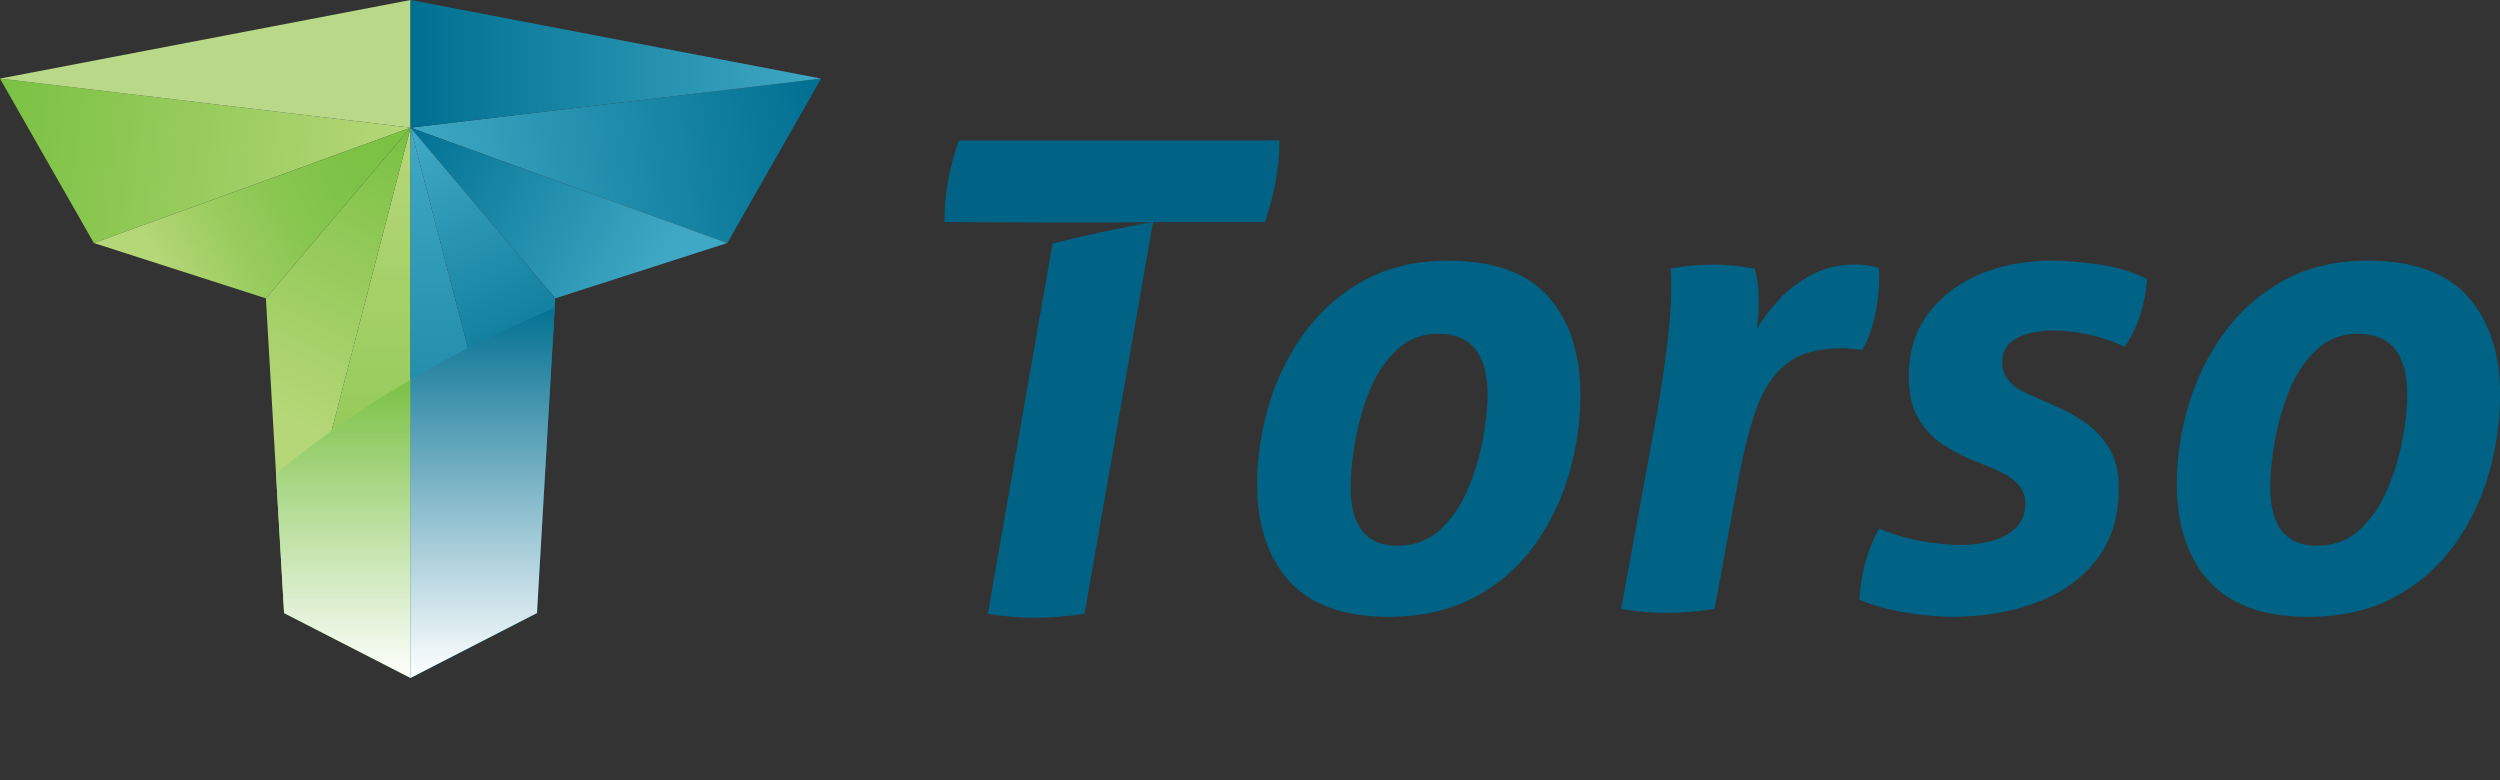 <?xml version="1.0" encoding="UTF-8"?>
<svg id="Laag_1" xmlns="http://www.w3.org/2000/svg" width="368.36" height="114.94" xmlns:xlink="http://www.w3.org/1999/xlink" version="1.1" viewBox="0 0 368.36 114.94">
  <rect x="0" y="0" width="368.36" height="114.94" fill="#333333" stroke="none"/>
  <!-- Generator: Adobe Illustrator 29.2.1, SVG Export Plug-In . SVG Version: 2.1.0 Build 116)  -->
  <defs>
    <linearGradient id="Naamloos_verloop" data-name="Naamloos verloop" x1="-.99" y1="38.45" x2="59.18" y2="30.97" gradientTransform="translate(0 61.02) scale(1 -1)" gradientUnits="userSpaceOnUse">
      <stop offset="0" stop-color="#7ac143"/>
      <stop offset="1" stop-color="#b6d778"/>
    </linearGradient>
    <linearGradient id="Naamloos_verloop_2" data-name="Naamloos verloop 2" x1="51.18" y1="41.27" x2="51.18" y2="-39.07" gradientTransform="translate(0 61.02) scale(1 -1)" gradientUnits="userSpaceOnUse">
      <stop offset="0" stop-color="#b6d778"/>
      <stop offset="1" stop-color="#7ac143"/>
    </linearGradient>
    <linearGradient id="Naamloos_verloop_3" data-name="Naamloos verloop 3" x1="24.81" y1="20.21" x2="62.07" y2="40.54" gradientTransform="translate(0 61.02) scale(1 -1)" gradientUnits="userSpaceOnUse">
      <stop offset="0" stop-color="#b6d778"/>
      <stop offset="0" stop-color="#b5d677"/>
      <stop offset=".24" stop-color="#9bcd60"/>
      <stop offset=".48" stop-color="#88c650"/>
      <stop offset=".73" stop-color="#7dc246"/>
      <stop offset="1" stop-color="#7ac143"/>
    </linearGradient>
    <linearGradient id="Naamloos_verloop_4" data-name="Naamloos verloop 4" x1="63.15" y1="39.14" x2="42.9" y2="-1.38" gradientTransform="translate(0 61.02) scale(1 -1)" gradientUnits="userSpaceOnUse">
      <stop offset="0" stop-color="#7ac143"/>
      <stop offset="1" stop-color="#b6d778"/>
    </linearGradient>
    <linearGradient id="Naamloos_verloop_5" data-name="Naamloos verloop 5" x1="1868.02" y1="38.45" x2="1928.19" y2="30.97" gradientTransform="translate(1990 61.02) rotate(-180)" gradientUnits="userSpaceOnUse">
      <stop offset="0" stop-color="#006f91"/>
      <stop offset="1" stop-color="#3fa8c4"/>
    </linearGradient>
    <linearGradient id="Naamloos_verloop_6" data-name="Naamloos verloop 6" x1="60.49" y1="51.61" x2="120.99" y2="51.61" gradientTransform="translate(0 61.02) scale(1 -1)" gradientUnits="userSpaceOnUse">
      <stop offset="0" stop-color="#006f91"/>
      <stop offset="1" stop-color="#3fa8c4"/>
    </linearGradient>
    <linearGradient id="Naamloos_verloop_7" data-name="Naamloos verloop 7" x1="1920.19" y1="41.27" x2="1920.19" y2="-39.07" gradientTransform="translate(1990 61.02) rotate(-180)" gradientUnits="userSpaceOnUse">
      <stop offset="0" stop-color="#3fa8c4"/>
      <stop offset="1" stop-color="#006f91"/>
    </linearGradient>
    <linearGradient id="Naamloos_verloop_8" data-name="Naamloos verloop 8" x1="1893.82" y1="20.21" x2="1931.08" y2="40.54" gradientTransform="translate(1990 61.02) rotate(-180)" gradientUnits="userSpaceOnUse">
      <stop offset="0" stop-color="#3fa8c4"/>
      <stop offset="1" stop-color="#006f91"/>
    </linearGradient>
    <linearGradient id="Naamloos_verloop_9" data-name="Naamloos verloop 9" x1="1932.16" y1="39.14" x2="1911.91" y2="-1.38" gradientTransform="translate(1990 61.02) rotate(-180)" gradientUnits="userSpaceOnUse">
      <stop offset="0" stop-color="#3fa8c4"/>
      <stop offset="1" stop-color="#006f91"/>
    </linearGradient>
    <linearGradient id="Naamloos_verloop_10" data-name="Naamloos verloop 10" x1="50.58" y1="-38.98" x2="50.58" y2="5.35" gradientTransform="translate(0 61.02) scale(1 -1)" gradientUnits="userSpaceOnUse">
      <stop offset="0" stop-color="#fff"/>
      <stop offset="1" stop-color="#7ac143"/>
    </linearGradient>
    <linearGradient id="Naamloos_verloop_11" data-name="Naamloos verloop 11" x1="71.11" y1="-38.77" x2="71.11" y2="16.24" gradientTransform="translate(0 61.02) scale(1 -1)" gradientUnits="userSpaceOnUse">
      <stop offset="0" stop-color="#fff"/>
      <stop offset="1" stop-color="#006f91"/>
    </linearGradient>
  </defs>
  <g style="isolation: isolate;">
    <g id="a">
      <g id="b">
        <polygon points="60.49 18.81 0 11.58 13.83 35.81 60.49 18.81" style="fill: url(#Naamloos_verloop); fill-rule: evenodd;"/>
        <polygon points="60.49 18.81 60.49 0 0 11.58 60.49 18.81" style="fill: #b9d989; fill-rule: evenodd;"/>
        <polygon points="60.49 18.81 60.49 99.9 41.86 90.34 60.49 18.81" style="fill: url(#Naamloos_verloop_2); fill-rule: evenodd;"/>
        <polygon points="60.49 18.81 13.83 35.81 39.18 43.96 60.49 18.81" style="fill: url(#Naamloos_verloop_3); fill-rule: evenodd;"/>
        <polygon points="60.49 18.81 41.86 90.34 39.18 43.96 60.49 18.81" style="fill: url(#Naamloos_verloop_4); fill-rule: evenodd;"/>
        <polygon points="60.49 18.81 120.99 11.58 107.16 35.81 60.49 18.81" style="fill: url(#Naamloos_verloop_5); fill-rule: evenodd;"/>
        <polygon points="60.49 18.81 60.49 0 120.99 11.58 60.49 18.81" style="fill: url(#Naamloos_verloop_6); fill-rule: evenodd;"/>
        <polygon points="60.49 18.81 60.49 99.9 79.12 90.34 60.49 18.81" style="fill: url(#Naamloos_verloop_7); fill-rule: evenodd;"/>
        <polygon points="60.49 18.81 107.16 35.81 81.81 43.96 60.49 18.81" style="fill: url(#Naamloos_verloop_8); fill-rule: evenodd;"/>
        <polygon points="60.49 18.81 79.12 90.34 81.81 43.96 60.49 18.81" style="fill: url(#Naamloos_verloop_9); fill-rule: evenodd;"/>
        <path d="M48.86,63.47c-2.83,2.03-5.57,4.13-8.19,6.32l1.19,20.54,18.63,9.56v-43.95c-4.04,2.37-7.93,4.88-11.63,7.53Z" style="fill: url(#Naamloos_verloop_10); isolation: isolate; mix-blend-mode: multiply;"/>
        <path d="M68.95,51.3c-2.89,1.48-5.71,3.03-8.46,4.64v43.95l4.38-2.25,14.25-7.31.81-13.98,1.8-31c-4.39,1.85-8.66,3.83-12.77,5.94h0Z" style="fill: url(#Naamloos_verloop_11); isolation: isolate; mix-blend-mode: multiply;"/>
      </g>
      <g id="n">
        <path d="M187.99,26.61c.35-1.94.53-3.91.53-5.92h-47.24c-.71,2.07-1.25,4.09-1.6,6.06-.36,1.97-.53,3.96-.53,5.97,0,0,25.83.13,30.66,0-5.01.9-9.92,1.96-14.72,3.16l-9.54,54.56c2.33.39,4.66.58,6.98.58,2.2,0,4.62-.19,7.27-.58l10.09-57.71h16.49c.71-2.13,1.24-4.17,1.6-6.11h0Z" style="fill: #006385;"/>
        <g style="isolation: isolate;">
          <g style="isolation: isolate;">
            <path d="M186.97,59.65c1.16-3.88,2.91-7.42,5.24-10.62,2.33-3.2,5.25-5.77,8.78-7.71,3.52-1.94,7.65-2.91,12.37-2.91,6.72,0,11.66,1.78,14.79,5.33,3.14,3.56,4.71,8.38,4.71,14.45,0,3.95-.57,7.86-1.7,11.74-1.13,3.88-2.86,7.41-5.19,10.57-2.33,3.17-5.27,5.69-8.83,7.57-3.56,1.88-7.73,2.81-12.51,2.81-6.6,0-11.48-1.75-14.65-5.24-3.17-3.49-4.75-8.28-4.75-14.36,0-3.88.58-7.76,1.75-11.64ZM219.18,58.1c0-5.95-2.42-8.92-7.27-8.92-2.39,0-4.43.79-6.11,2.38-1.68,1.58-3.01,3.57-3.98,5.96-.97,2.39-1.68,4.87-2.13,7.42-.45,2.56-.68,4.83-.68,6.84,0,5.76,2.29,8.63,6.89,8.63,2.46,0,4.53-.76,6.21-2.28,1.68-1.52,3.04-3.46,4.07-5.82,1.03-2.36,1.79-4.82,2.28-7.37.49-2.55.73-4.83.73-6.84Z" style="fill: #006385;"/>
            <path d="M244.11,61.1c.71-4.07,1.24-7.68,1.6-10.82.35-3.14.53-5.58.53-7.32v-1.79c0-.49-.03-1.02-.1-1.6,2.13-.39,4.27-.58,6.4-.58,1.81,0,3.82.19,6.01.58.13.45.26,1.05.39,1.79.13.74.19,1.83.19,3.25,0,.58-.02,1.16-.05,1.75-.03.58-.11,1.29-.24,2.13.9-1.55,2.05-3.06,3.44-4.51,1.39-1.46,3.01-2.65,4.85-3.59,1.84-.94,3.9-1.41,6.16-1.41,1.36,0,2.52.16,3.49.48.06.26.1.52.1.78v.87c0,1.81-.23,3.69-.68,5.63-.45,1.94-1.07,3.56-1.84,4.85-.39-.06-.81-.13-1.26-.19-.45-.06-1.04-.1-1.75-.1-3.49,0-6.21.78-8.15,2.33-1.94,1.55-3.41,3.75-4.41,6.6-1,2.85-1.86,6.18-2.57,9.99l-3.59,19.5c-2.52.39-4.88.58-7.08.58s-4.43-.19-6.69-.58l5.24-28.62Z" style="fill: #006385;"/>
            <path d="M308.9,82.49c-2.2,2.81-5.16,4.92-8.88,6.3-3.72,1.39-7.84,2.09-12.37,2.09-2.07,0-4.37-.21-6.89-.63-2.52-.42-4.79-1.05-6.79-1.89.19-3.81,1.16-7.31,2.91-10.48,2,.84,4.06,1.46,6.16,1.84,2.1.39,4.12.58,6.06.58,1.29,0,2.67-.18,4.12-.53,1.46-.35,2.68-.99,3.69-1.89,1-.91,1.5-2.13,1.5-3.69,0-1.29-.45-2.34-1.36-3.15-.91-.81-2.17-1.54-3.78-2.18l-3.1-1.26c-1.36-.58-2.72-1.32-4.07-2.23-1.36-.91-2.51-2.15-3.44-3.73-.94-1.58-1.41-3.64-1.41-6.16,0-3.62.94-6.69,2.81-9.21,1.87-2.52,4.4-4.46,7.57-5.82,3.17-1.36,6.72-2.04,10.67-2.04,2.07,0,4.43.19,7.08.58,2.65.39,4.98,1.1,6.98,2.13-.13,1.68-.44,3.35-.92,5-.48,1.65-1.28,3.32-2.38,5-1.36-.71-3.01-1.29-4.95-1.75-1.94-.45-3.78-.68-5.53-.68-.97,0-2.04.11-3.2.34-1.16.23-2.18.68-3.05,1.36-.87.68-1.31,1.7-1.31,3.06,0,1.94,1.23,3.46,3.69,4.56l3.78,1.65c1.68.71,3.25,1.57,4.7,2.57,1.46,1,2.65,2.28,3.59,3.83s1.41,3.49,1.41,5.82c0,4.27-1.1,7.81-3.3,10.62Z" style="fill: #006385;"/>
            <path d="M322.48,59.65c1.16-3.88,2.91-7.42,5.24-10.62s5.25-5.77,8.78-7.71c3.52-1.94,7.65-2.91,12.37-2.91,6.72,0,11.66,1.78,14.79,5.33,3.14,3.56,4.71,8.38,4.71,14.45,0,3.95-.57,7.86-1.7,11.74-1.13,3.88-2.86,7.41-5.19,10.57-2.33,3.17-5.27,5.69-8.83,7.57-3.56,1.88-7.73,2.81-12.51,2.81-6.6,0-11.48-1.75-14.65-5.24-3.17-3.49-4.75-8.28-4.75-14.36,0-3.88.58-7.76,1.75-11.64ZM354.68,58.1c0-5.95-2.42-8.92-7.27-8.92-2.39,0-4.43.79-6.11,2.38-1.68,1.58-3.01,3.57-3.98,5.96-.97,2.39-1.68,4.87-2.13,7.42-.45,2.56-.68,4.83-.68,6.84,0,5.76,2.29,8.63,6.89,8.63,2.46,0,4.53-.76,6.21-2.28,1.68-1.52,3.04-3.46,4.07-5.82,1.03-2.36,1.79-4.82,2.28-7.37.49-2.55.73-4.83.73-6.84Z" style="fill: #006385;"/>
          </g>
        </g>
      </g>
    </g>
  </g>
</svg>